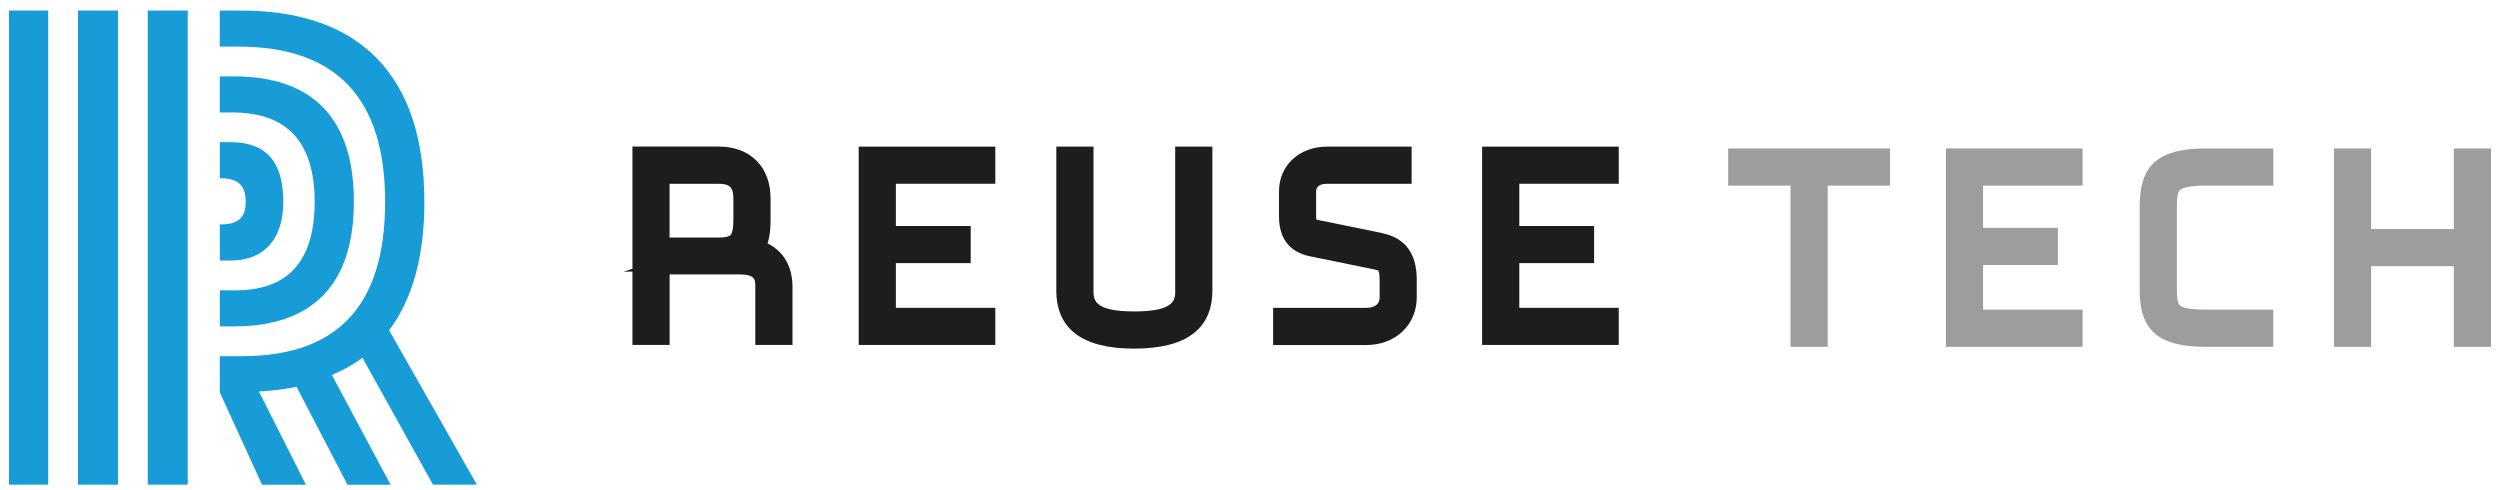 <?xml version="1.0" encoding="UTF-8"?>
<svg xmlns="http://www.w3.org/2000/svg" version="1.1" viewBox="0 0 400 78.33">
  <defs>
    <style>
      .cls-1 {
        fill: #189cd8;
      }

      .cls-2 {
        fill: #9d9d9c;
      }

      .cls-3 {
        fill: #1d1d1b;
      }
    </style>
  </defs>
  <!-- Generator: Adobe Illustrator 28.6.0, SVG Export Plug-In . SVG Version: 1.2.0 Build 709)  -->
  <g>
    <g id="Camada_1">
      <path class="cls-1" d="M7.71,1.69v75.86H1.44V1.69h6.27ZM12.48,1.69h6.4v75.86h-6.4V1.69ZM23.64,1.69h6.4v75.86h-6.4V1.69ZM38.56,1.69c19.19,0,29.34,10.53,29.34,30.6,0,8.65-1.88,15.55-5.64,20.56l14.04,24.7h-7.02l-11.29-20.31c-1.5,1.13-3.13,2.01-4.89,2.76l9.4,17.56h-6.9l-8.15-15.67c-1.88.38-3.89.63-6.02.75l7.52,14.92h-7.02l-6.77-14.8v-5.77h3.51c15.3,0,22.95-8.03,22.95-24.7s-7.9-24.83-23.45-24.83h-3.01V1.69h3.39ZM37.43,12.22c12.79,0,19.19,6.9,19.19,20.06s-6.52,19.94-19.19,19.94h-2.26v-5.77h2.51c8.4,0,12.66-4.64,12.66-14.17s-4.39-14.29-13.17-14.29h-2.01v-5.77h2.26ZM36.93,22.75c5.64,0,8.4,3.13,8.4,9.53,0,5.89-3.01,9.4-8.4,9.4h-1.76v-5.77c2.76,0,4.14-.88,4.14-3.64s-1.38-3.76-4.14-3.76v-5.77h1.76Z"/>
      <g>
        <path class="cls-3" d="M122.81,38.96c.48-1.52.48-3.02.48-3.87v-3.36c0-5.03-3.25-8.28-8.28-8.28h-13.82v19.56l-1.43.45h1.43v11.73h5.95v-11.29h11.04c2.67,0,2.67.81,2.67,2.04v9.25h5.95v-9.25c0-3.31-1.43-5.73-3.98-6.98ZM117.34,35.14c0,1.73-.29,2.29-.42,2.44-.21.27-.93.43-1.91.43h-7.88v-8.6h7.88c1.74,0,2.33.59,2.33,2.33v3.41Z"/>
        <polygon class="cls-3" points="137.39 55.19 159.25 55.19 159.25 49.25 143.34 49.25 143.34 42.1 155.31 42.1 155.31 36.16 143.34 36.16 143.34 29.4 159.25 29.4 159.25 23.46 137.39 23.46 137.39 55.19"/>
        <path class="cls-3" d="M188.04,46.48c0,1.42,0,3.35-6.56,3.35s-6.52-1.94-6.52-3.35v-23.02h-5.95v23.02c0,6.17,4.19,9.3,12.46,9.3s12.51-3.13,12.51-9.3v-23.02h-5.95v23.02Z"/>
        <path class="cls-3" d="M221.15,37.29l-10.29-2.1c-.1-.02-.18-.04-.24-.05-.02-.11-.04-.28-.04-.53v-3.99c0-1,.95-1.21,1.75-1.21h13.53v-5.95h-13.53c-4.46,0-7.69,3.01-7.69,7.16v3.99c0,3.59,1.7,5.75,5.06,6.42l10.23,2.09c.48.1.61.19.61.19.02.03.2.35.2,1.43v2.82c0,1.4-1.19,1.7-2.19,1.7h-14.85v5.95h14.85c4.71,0,8.13-3.21,8.13-7.64v-2.82c0-4.2-1.87-6.71-5.54-7.44Z"/>
        <polygon class="cls-3" points="259 29.4 259 23.46 237.14 23.46 237.14 55.19 259 55.19 259 49.25 243.09 49.25 243.09 42.1 255.06 42.1 255.06 36.16 243.09 36.16 243.09 29.4 259 29.4"/>
      </g>
      <g>
        <polygon class="cls-2" points="276.51 29.7 286.48 29.7 286.48 55.49 292.43 55.49 292.43 29.7 302.4 29.7 302.4 23.75 276.51 23.75 276.51 29.7"/>
        <polygon class="cls-2" points="311.35 55.49 333.21 55.49 333.21 49.54 317.29 49.54 317.29 42.4 329.26 42.4 329.26 36.45 317.29 36.45 317.29 29.7 333.21 29.7 333.21 23.75 311.35 23.75 311.35 55.49"/>
        <path class="cls-2" d="M342.35,32.86v13.62c0,6.4,3.05,9.01,10.51,9.01h10.86v-5.95h-10.86c-2.86,0-3.79-.42-4.08-.67-.4-.34-.48-1.49-.48-2.39v-13.62c0-1.35.18-2.19.52-2.48.3-.25,1.23-.68,4.05-.68h10.86v-5.95h-10.86c-7.47,0-10.51,2.64-10.51,9.1Z"/>
        <polygon class="cls-2" points="392.61 23.75 392.61 36.65 379.38 36.65 379.38 23.75 373.44 23.75 373.44 55.49 379.38 55.49 379.38 42.59 392.61 42.59 392.61 55.49 398.56 55.49 398.56 23.75 392.61 23.75"/>
      </g>
    </g>
  </g>
</svg>